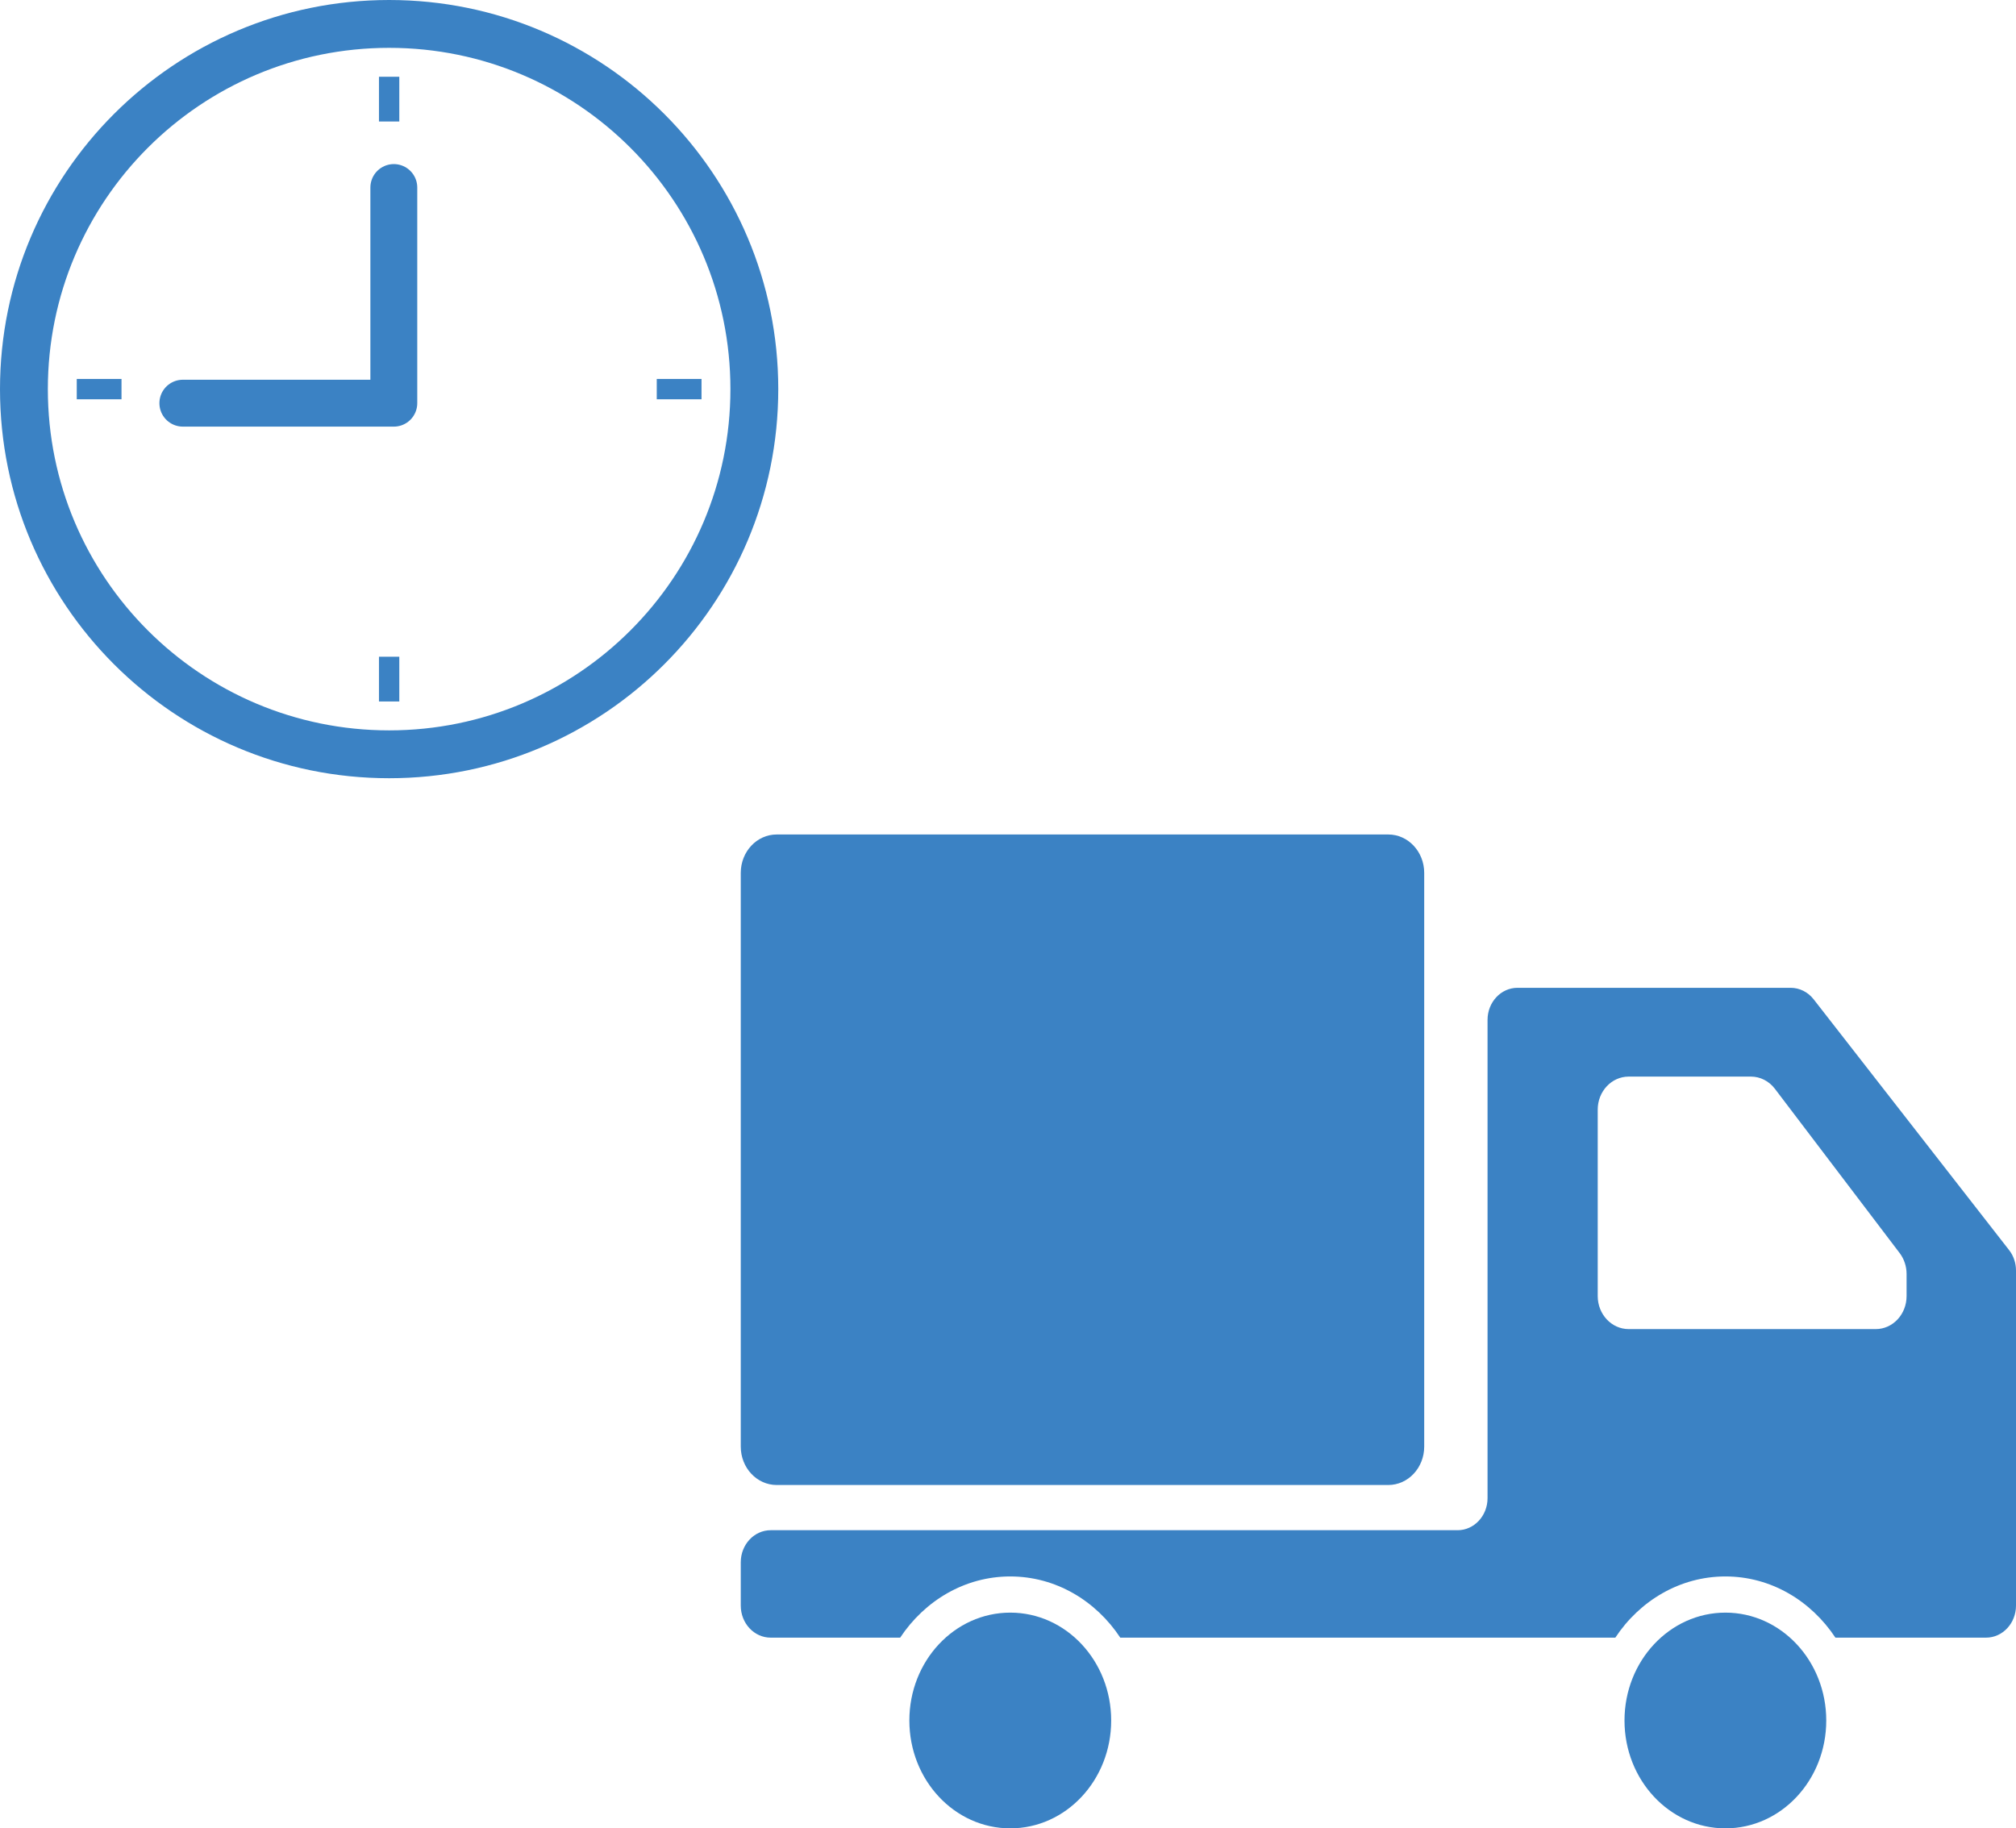 <svg width="215" height="195" viewBox="0 0 215 195" fill="none" xmlns="http://www.w3.org/2000/svg">
<g clip-path="url(#clip0_277_20526)">
<path d="M41.5 0C18.581 0 0 18.581 0 41.5C0 64.419 18.581 83 41.5 83C64.419 83 83 64.419 83 41.5C83 18.581 64.419 0 41.5 0ZM41.5 77.897C21.399 77.897 5.103 61.601 5.103 41.5C5.103 21.399 21.399 5.103 41.5 5.103C61.601 5.103 77.897 21.399 77.897 41.5C77.897 61.601 61.601 77.897 41.5 77.897Z" fill="#3B82C4"/>
<path d="M42.584 8.186H40.416V12.958H42.584V8.186Z" fill="#3B82C4"/>
<path d="M42.584 70.042H40.416V74.814H42.584V70.042Z" fill="#3B82C4"/>
<path d="M12.958 40.416H8.186V42.585H12.958V40.416Z" fill="#3B82C4"/>
<path d="M74.814 40.416H70.041V42.585H74.814V40.416Z" fill="#3B82C4"/>
<path d="M42 20V43H19.5" stroke="#3B82C4" stroke-width="5" stroke-linecap="round" stroke-linejoin="round"/>
</g>
<g clip-path="url(#clip1_277_20526)">
<path d="M79 154.283C79 156.547 80.713 158.38 82.835 158.38H148.052C150.173 158.38 151.887 156.547 151.887 154.283V93.097C151.887 90.833 150.173 89 148.052 89H82.835C80.713 89 79 90.833 79 93.097V154.283Z" fill="#3B82C4"/>
<path d="M173.248 183.496C173.248 189.849 178.063 195 184.011 195C189.958 195 194.764 189.849 194.764 183.496C194.764 177.144 189.949 171.992 184.011 171.992C178.072 171.992 173.248 177.144 173.248 183.496Z" fill="#3B82C4"/>
<path d="M82.192 163.202H155.45C157.209 163.202 158.642 161.671 158.642 159.783V108.772C158.642 106.884 160.074 105.353 161.833 105.353H190.964C191.916 105.353 192.814 105.802 193.421 106.581L214.266 133.329C214.746 133.943 215 134.713 215 135.51V171.241C215 173.129 213.567 174.66 211.809 174.66H195.742C193.131 170.718 188.852 168.133 184.01 168.133C179.169 168.133 174.871 170.718 172.269 174.66H119.474C116.871 170.718 112.583 168.133 107.741 168.133C102.9 168.133 98.611 170.718 96 174.66H82.192C80.424 174.66 79 173.129 79 171.241V166.621C79 164.733 80.433 163.202 82.192 163.202ZM170.392 138.233C170.392 140.176 171.87 141.752 173.692 141.752H200.04C201.862 141.752 203.331 140.176 203.331 138.233V135.868C203.331 135.061 203.068 134.273 202.597 133.649L189.287 116.123C188.661 115.298 187.718 114.822 186.73 114.822H173.692C171.87 114.822 170.392 116.398 170.392 118.342V138.233Z" fill="#3B82C4"/>
<path d="M96.98 183.496C96.98 189.849 101.794 195 107.742 195C113.69 195 118.504 189.849 118.504 183.496C118.504 177.144 113.69 171.992 107.742 171.992C101.794 171.992 96.98 177.144 96.98 183.496Z" fill="#3B82C4"/>
</g>
<defs>
<clipPath id="clip0_277_20526">
<rect width="83" height="83" fill="white"/>
</clipPath>
<clipPath id="clip1_277_20526">
<rect width="136" height="106" fill="white" transform="matrix(-1 0 0 1 215 89)"/>
</clipPath>
</defs>
</svg>

